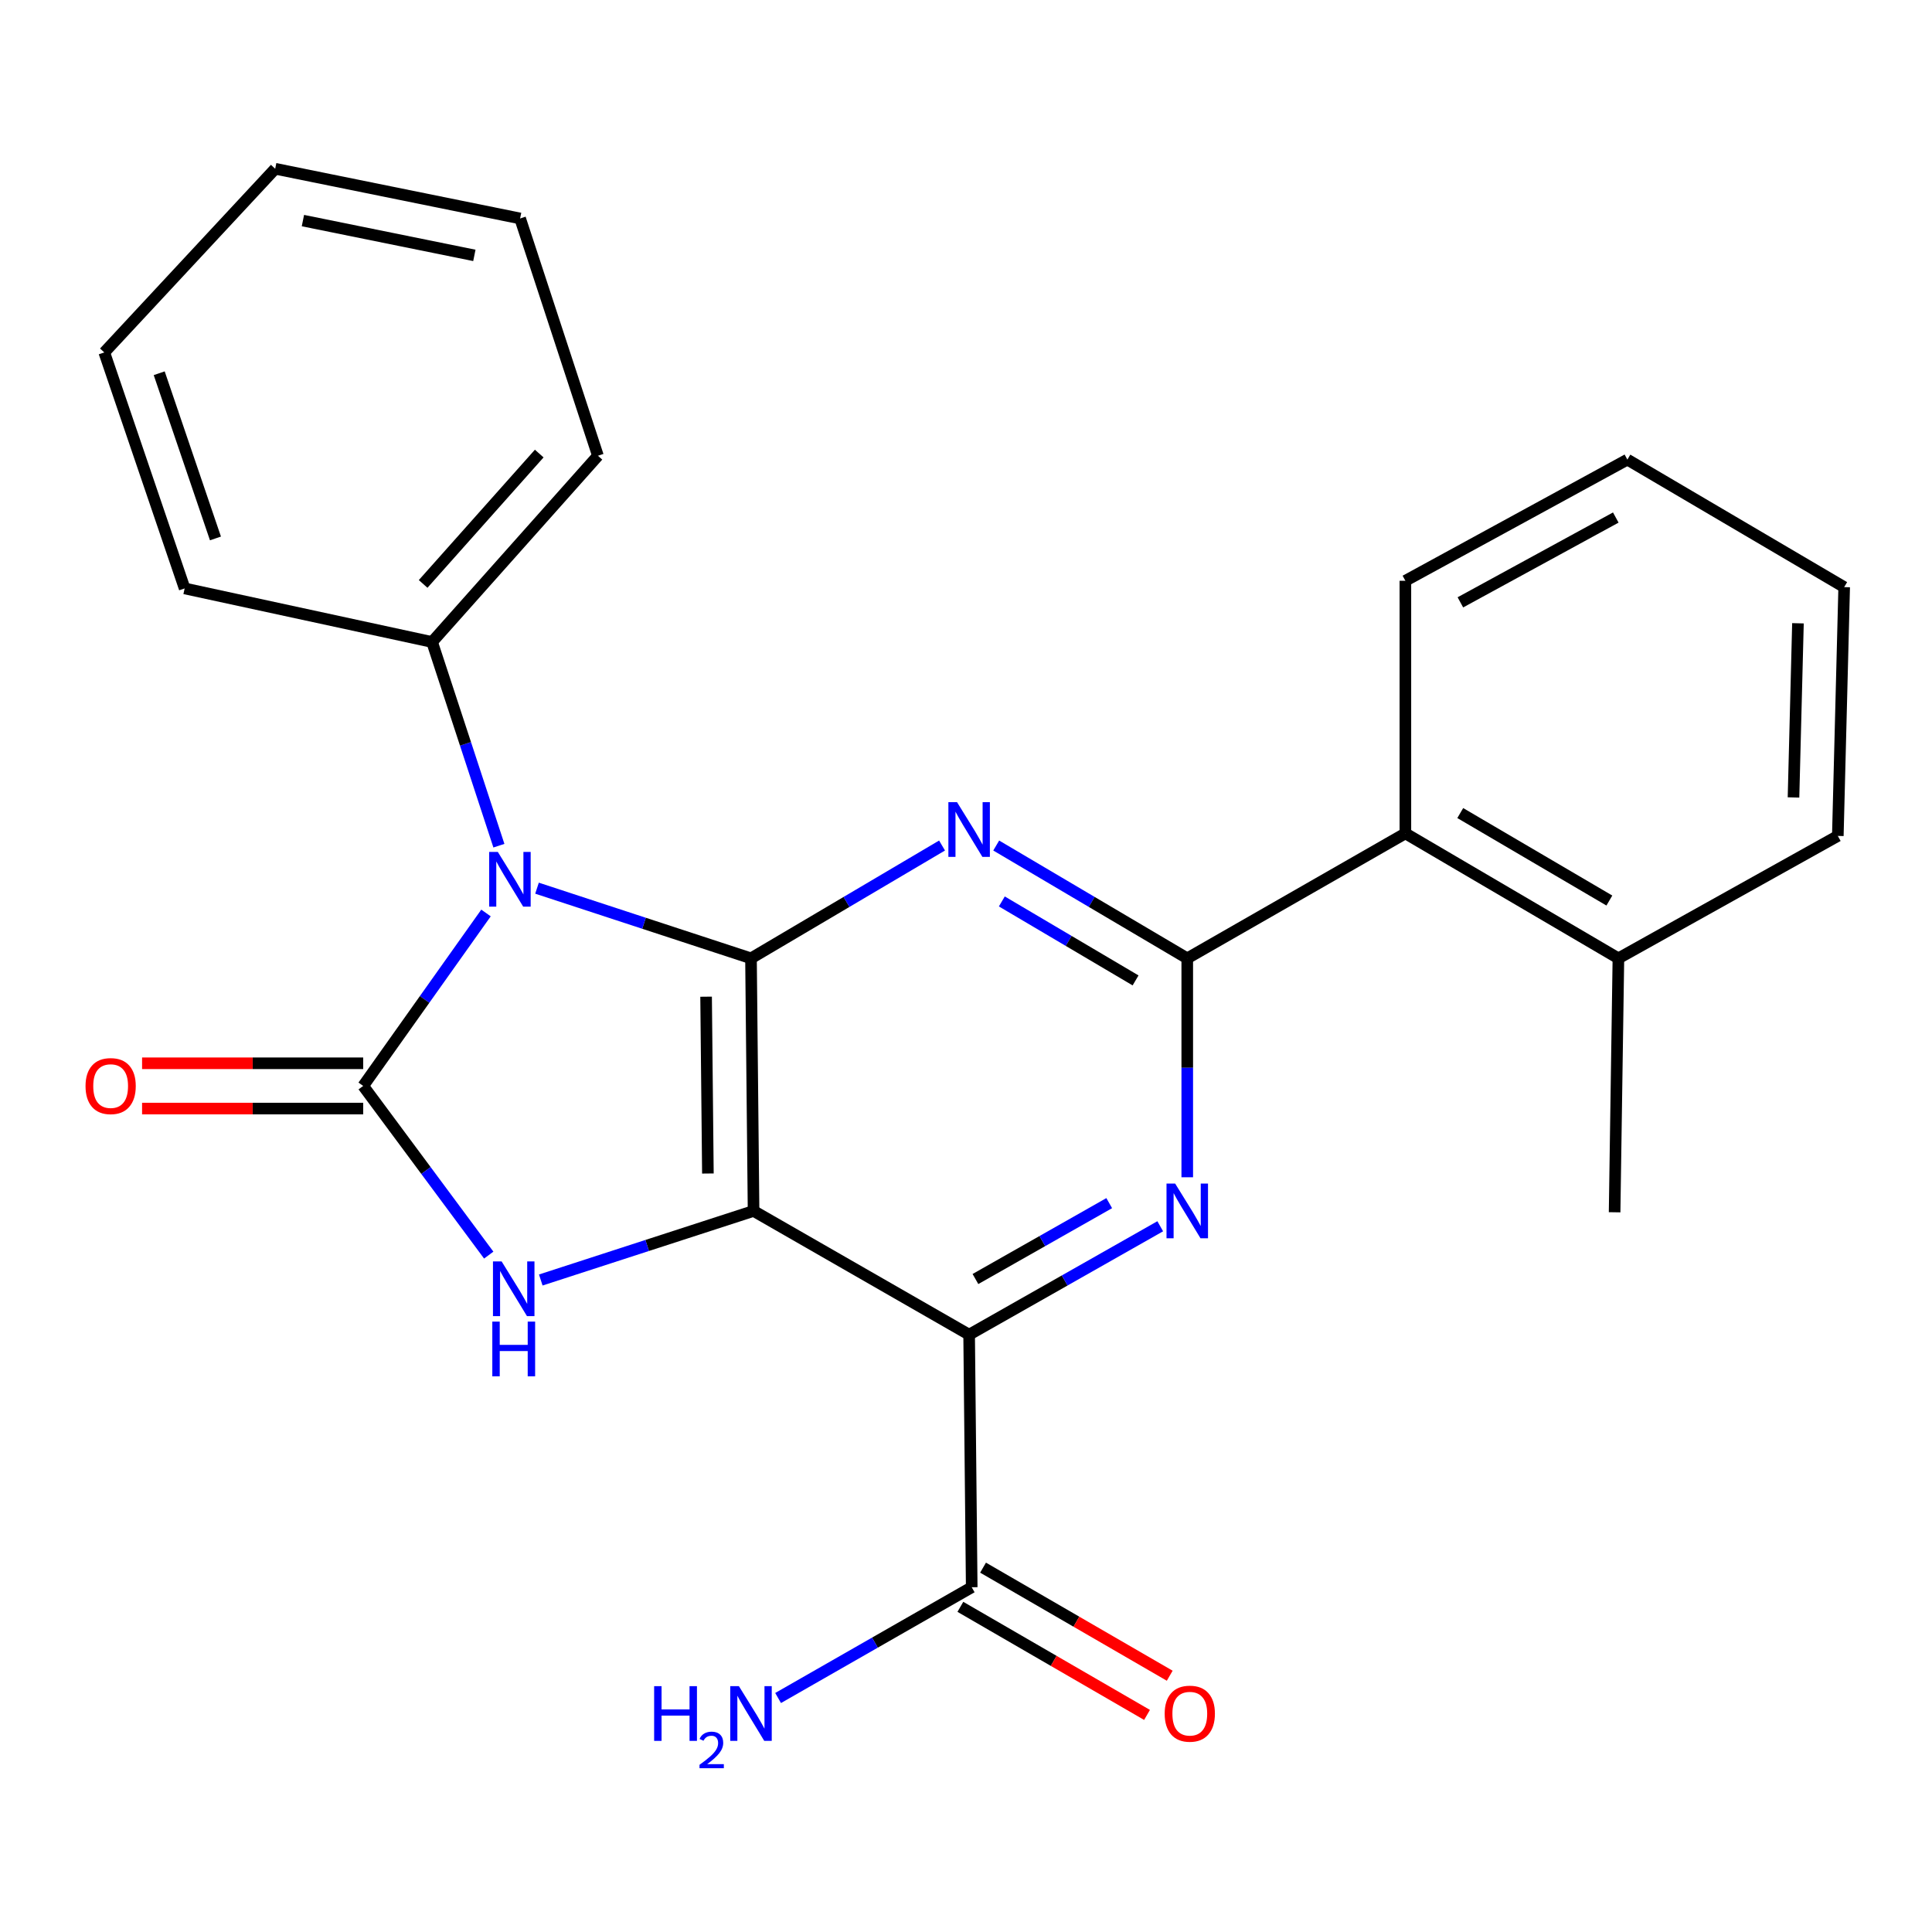 <?xml version='1.0' encoding='iso-8859-1'?>
<svg version='1.1' baseProfile='full'
              xmlns='http://www.w3.org/2000/svg'
                      xmlns:rdkit='http://www.rdkit.org/xml'
                      xmlns:xlink='http://www.w3.org/1999/xlink'
                  xml:space='preserve'
width='1000px' height='1000px' viewBox='0 0 1000 1000'>
<!-- END OF HEADER -->
<rect style='opacity:1.0;fill:#FFFFFF;stroke:none' width='1000' height='1000' x='0' y='0'> </rect>
<path class='bond-0' d='M 390.043,626.78 L 388.714,496.036' style='fill:none;fill-rule:evenodd;stroke:#000000;stroke-width:6px;stroke-linecap:butt;stroke-linejoin:miter;stroke-opacity:1' />
<path class='bond-0' d='M 366.405,607.406 L 365.475,515.886' style='fill:none;fill-rule:evenodd;stroke:#000000;stroke-width:6px;stroke-linecap:butt;stroke-linejoin:miter;stroke-opacity:1' />
<path class='bond-3' d='M 390.043,626.78 L 501.618,690.823' style='fill:none;fill-rule:evenodd;stroke:#000000;stroke-width:6px;stroke-linecap:butt;stroke-linejoin:miter;stroke-opacity:1' />
<path class='bond-5' d='M 390.043,626.78 L 334.973,644.653' style='fill:none;fill-rule:evenodd;stroke:#000000;stroke-width:6px;stroke-linecap:butt;stroke-linejoin:miter;stroke-opacity:1' />
<path class='bond-5' d='M 334.973,644.653 L 279.904,662.526' style='fill:none;fill-rule:evenodd;stroke:#0000FF;stroke-width:6px;stroke-linecap:butt;stroke-linejoin:miter;stroke-opacity:1' />
<path class='bond-1' d='M 388.714,496.036 L 333.336,477.877' style='fill:none;fill-rule:evenodd;stroke:#000000;stroke-width:6px;stroke-linecap:butt;stroke-linejoin:miter;stroke-opacity:1' />
<path class='bond-1' d='M 333.336,477.877 L 277.958,459.718' style='fill:none;fill-rule:evenodd;stroke:#0000FF;stroke-width:6px;stroke-linecap:butt;stroke-linejoin:miter;stroke-opacity:1' />
<path class='bond-4' d='M 388.714,496.036 L 438.157,466.838' style='fill:none;fill-rule:evenodd;stroke:#000000;stroke-width:6px;stroke-linecap:butt;stroke-linejoin:miter;stroke-opacity:1' />
<path class='bond-4' d='M 438.157,466.838 L 487.6,437.64' style='fill:none;fill-rule:evenodd;stroke:#0000FF;stroke-width:6px;stroke-linecap:butt;stroke-linejoin:miter;stroke-opacity:1' />
<path class='bond-10' d='M 258.23,437.728 L 240.937,385.011' style='fill:none;fill-rule:evenodd;stroke:#0000FF;stroke-width:6px;stroke-linecap:butt;stroke-linejoin:miter;stroke-opacity:1' />
<path class='bond-10' d='M 240.937,385.011 L 223.644,332.294' style='fill:none;fill-rule:evenodd;stroke:#000000;stroke-width:6px;stroke-linecap:butt;stroke-linejoin:miter;stroke-opacity:1' />
<path class='bond-25' d='M 251.551,472.559 L 219.77,517.316' style='fill:none;fill-rule:evenodd;stroke:#0000FF;stroke-width:6px;stroke-linecap:butt;stroke-linejoin:miter;stroke-opacity:1' />
<path class='bond-25' d='M 219.77,517.316 L 187.989,562.072' style='fill:none;fill-rule:evenodd;stroke:#000000;stroke-width:6px;stroke-linecap:butt;stroke-linejoin:miter;stroke-opacity:1' />
<path class='bond-2' d='M 187.989,562.072 L 220.479,605.857' style='fill:none;fill-rule:evenodd;stroke:#000000;stroke-width:6px;stroke-linecap:butt;stroke-linejoin:miter;stroke-opacity:1' />
<path class='bond-2' d='M 220.479,605.857 L 252.969,649.642' style='fill:none;fill-rule:evenodd;stroke:#0000FF;stroke-width:6px;stroke-linecap:butt;stroke-linejoin:miter;stroke-opacity:1' />
<path class='bond-11' d='M 187.989,550.352 L 130.764,550.352' style='fill:none;fill-rule:evenodd;stroke:#000000;stroke-width:6px;stroke-linecap:butt;stroke-linejoin:miter;stroke-opacity:1' />
<path class='bond-11' d='M 130.764,550.352 L 73.539,550.352' style='fill:none;fill-rule:evenodd;stroke:#FF0000;stroke-width:6px;stroke-linecap:butt;stroke-linejoin:miter;stroke-opacity:1' />
<path class='bond-11' d='M 187.989,573.792 L 130.764,573.792' style='fill:none;fill-rule:evenodd;stroke:#000000;stroke-width:6px;stroke-linecap:butt;stroke-linejoin:miter;stroke-opacity:1' />
<path class='bond-11' d='M 130.764,573.792 L 73.539,573.792' style='fill:none;fill-rule:evenodd;stroke:#FF0000;stroke-width:6px;stroke-linecap:butt;stroke-linejoin:miter;stroke-opacity:1' />
<path class='bond-7' d='M 501.618,690.823 L 551.077,662.768' style='fill:none;fill-rule:evenodd;stroke:#000000;stroke-width:6px;stroke-linecap:butt;stroke-linejoin:miter;stroke-opacity:1' />
<path class='bond-7' d='M 551.077,662.768 L 600.536,634.713' style='fill:none;fill-rule:evenodd;stroke:#0000FF;stroke-width:6px;stroke-linecap:butt;stroke-linejoin:miter;stroke-opacity:1' />
<path class='bond-7' d='M 504.89,662.018 L 539.511,642.38' style='fill:none;fill-rule:evenodd;stroke:#000000;stroke-width:6px;stroke-linecap:butt;stroke-linejoin:miter;stroke-opacity:1' />
<path class='bond-7' d='M 539.511,642.38 L 574.133,622.741' style='fill:none;fill-rule:evenodd;stroke:#0000FF;stroke-width:6px;stroke-linecap:butt;stroke-linejoin:miter;stroke-opacity:1' />
<path class='bond-8' d='M 501.618,690.823 L 502.959,821.554' style='fill:none;fill-rule:evenodd;stroke:#000000;stroke-width:6px;stroke-linecap:butt;stroke-linejoin:miter;stroke-opacity:1' />
<path class='bond-26' d='M 515.636,437.64 L 565.078,466.838' style='fill:none;fill-rule:evenodd;stroke:#0000FF;stroke-width:6px;stroke-linecap:butt;stroke-linejoin:miter;stroke-opacity:1' />
<path class='bond-26' d='M 565.078,466.838 L 614.521,496.036' style='fill:none;fill-rule:evenodd;stroke:#000000;stroke-width:6px;stroke-linecap:butt;stroke-linejoin:miter;stroke-opacity:1' />
<path class='bond-26' d='M 518.549,466.583 L 553.159,487.022' style='fill:none;fill-rule:evenodd;stroke:#0000FF;stroke-width:6px;stroke-linecap:butt;stroke-linejoin:miter;stroke-opacity:1' />
<path class='bond-26' d='M 553.159,487.022 L 587.769,507.46' style='fill:none;fill-rule:evenodd;stroke:#000000;stroke-width:6px;stroke-linecap:butt;stroke-linejoin:miter;stroke-opacity:1' />
<path class='bond-6' d='M 614.521,496.036 L 614.521,552.694' style='fill:none;fill-rule:evenodd;stroke:#000000;stroke-width:6px;stroke-linecap:butt;stroke-linejoin:miter;stroke-opacity:1' />
<path class='bond-6' d='M 614.521,552.694 L 614.521,609.351' style='fill:none;fill-rule:evenodd;stroke:#0000FF;stroke-width:6px;stroke-linecap:butt;stroke-linejoin:miter;stroke-opacity:1' />
<path class='bond-9' d='M 614.521,496.036 L 727.424,431.354' style='fill:none;fill-rule:evenodd;stroke:#000000;stroke-width:6px;stroke-linecap:butt;stroke-linejoin:miter;stroke-opacity:1' />
<path class='bond-12' d='M 497.086,831.696 L 545.394,859.668' style='fill:none;fill-rule:evenodd;stroke:#000000;stroke-width:6px;stroke-linecap:butt;stroke-linejoin:miter;stroke-opacity:1' />
<path class='bond-12' d='M 545.394,859.668 L 593.702,887.64' style='fill:none;fill-rule:evenodd;stroke:#FF0000;stroke-width:6px;stroke-linecap:butt;stroke-linejoin:miter;stroke-opacity:1' />
<path class='bond-12' d='M 508.832,811.411 L 557.14,839.383' style='fill:none;fill-rule:evenodd;stroke:#000000;stroke-width:6px;stroke-linecap:butt;stroke-linejoin:miter;stroke-opacity:1' />
<path class='bond-12' d='M 557.14,839.383 L 605.448,867.355' style='fill:none;fill-rule:evenodd;stroke:#FF0000;stroke-width:6px;stroke-linecap:butt;stroke-linejoin:miter;stroke-opacity:1' />
<path class='bond-14' d='M 502.959,821.554 L 452.852,850.22' style='fill:none;fill-rule:evenodd;stroke:#000000;stroke-width:6px;stroke-linecap:butt;stroke-linejoin:miter;stroke-opacity:1' />
<path class='bond-14' d='M 452.852,850.22 L 402.745,878.886' style='fill:none;fill-rule:evenodd;stroke:#0000FF;stroke-width:6px;stroke-linecap:butt;stroke-linejoin:miter;stroke-opacity:1' />
<path class='bond-13' d='M 727.424,431.354 L 837.684,496.036' style='fill:none;fill-rule:evenodd;stroke:#000000;stroke-width:6px;stroke-linecap:butt;stroke-linejoin:miter;stroke-opacity:1' />
<path class='bond-13' d='M 755.823,420.839 L 833.005,466.116' style='fill:none;fill-rule:evenodd;stroke:#000000;stroke-width:6px;stroke-linecap:butt;stroke-linejoin:miter;stroke-opacity:1' />
<path class='bond-15' d='M 727.424,431.354 L 727.424,300.611' style='fill:none;fill-rule:evenodd;stroke:#000000;stroke-width:6px;stroke-linecap:butt;stroke-linejoin:miter;stroke-opacity:1' />
<path class='bond-16' d='M 223.644,332.294 L 309.487,235.89' style='fill:none;fill-rule:evenodd;stroke:#000000;stroke-width:6px;stroke-linecap:butt;stroke-linejoin:miter;stroke-opacity:1' />
<path class='bond-16' d='M 219.015,302.245 L 279.105,234.763' style='fill:none;fill-rule:evenodd;stroke:#000000;stroke-width:6px;stroke-linecap:butt;stroke-linejoin:miter;stroke-opacity:1' />
<path class='bond-17' d='M 223.644,332.294 L 95.57,304.569' style='fill:none;fill-rule:evenodd;stroke:#000000;stroke-width:6px;stroke-linecap:butt;stroke-linejoin:miter;stroke-opacity:1' />
<path class='bond-18' d='M 837.684,496.036 L 835.717,627.47' style='fill:none;fill-rule:evenodd;stroke:#000000;stroke-width:6px;stroke-linecap:butt;stroke-linejoin:miter;stroke-opacity:1' />
<path class='bond-19' d='M 837.684,496.036 L 951.251,432.67' style='fill:none;fill-rule:evenodd;stroke:#000000;stroke-width:6px;stroke-linecap:butt;stroke-linejoin:miter;stroke-opacity:1' />
<path class='bond-20' d='M 727.424,300.611 L 842.332,237.895' style='fill:none;fill-rule:evenodd;stroke:#000000;stroke-width:6px;stroke-linecap:butt;stroke-linejoin:miter;stroke-opacity:1' />
<path class='bond-20' d='M 755.89,311.779 L 836.326,267.878' style='fill:none;fill-rule:evenodd;stroke:#000000;stroke-width:6px;stroke-linecap:butt;stroke-linejoin:miter;stroke-opacity:1' />
<path class='bond-22' d='M 309.487,235.89 L 269.209,113.077' style='fill:none;fill-rule:evenodd;stroke:#000000;stroke-width:6px;stroke-linecap:butt;stroke-linejoin:miter;stroke-opacity:1' />
<path class='bond-21' d='M 95.57,304.569 L 53.977,182.42' style='fill:none;fill-rule:evenodd;stroke:#000000;stroke-width:6px;stroke-linecap:butt;stroke-linejoin:miter;stroke-opacity:1' />
<path class='bond-21' d='M 111.52,278.692 L 82.405,193.187' style='fill:none;fill-rule:evenodd;stroke:#000000;stroke-width:6px;stroke-linecap:butt;stroke-linejoin:miter;stroke-opacity:1' />
<path class='bond-28' d='M 951.251,432.67 L 954.545,303.892' style='fill:none;fill-rule:evenodd;stroke:#000000;stroke-width:6px;stroke-linecap:butt;stroke-linejoin:miter;stroke-opacity:1' />
<path class='bond-28' d='M 928.313,412.754 L 930.619,322.609' style='fill:none;fill-rule:evenodd;stroke:#000000;stroke-width:6px;stroke-linecap:butt;stroke-linejoin:miter;stroke-opacity:1' />
<path class='bond-23' d='M 842.332,237.895 L 954.545,303.892' style='fill:none;fill-rule:evenodd;stroke:#000000;stroke-width:6px;stroke-linecap:butt;stroke-linejoin:miter;stroke-opacity:1' />
<path class='bond-24' d='M 53.977,182.42 L 142.437,87.345' style='fill:none;fill-rule:evenodd;stroke:#000000;stroke-width:6px;stroke-linecap:butt;stroke-linejoin:miter;stroke-opacity:1' />
<path class='bond-27' d='M 269.209,113.077 L 142.437,87.345' style='fill:none;fill-rule:evenodd;stroke:#000000;stroke-width:6px;stroke-linecap:butt;stroke-linejoin:miter;stroke-opacity:1' />
<path class='bond-27' d='M 245.53,132.189 L 156.79,114.176' style='fill:none;fill-rule:evenodd;stroke:#000000;stroke-width:6px;stroke-linecap:butt;stroke-linejoin:miter;stroke-opacity:1' />
<path  class='atom-2' d='M 257.675 440.96
L 266.955 455.96
Q 267.875 457.44, 269.355 460.12
Q 270.835 462.8, 270.915 462.96
L 270.915 440.96
L 274.675 440.96
L 274.675 469.28
L 270.795 469.28
L 260.835 452.88
Q 259.675 450.96, 258.435 448.76
Q 257.235 446.56, 256.875 445.88
L 256.875 469.28
L 253.195 469.28
L 253.195 440.96
L 257.675 440.96
' fill='#0000FF'/>
<path  class='atom-5' d='M 495.358 415.202
L 504.638 430.202
Q 505.558 431.682, 507.038 434.362
Q 508.518 437.042, 508.598 437.202
L 508.598 415.202
L 512.358 415.202
L 512.358 443.522
L 508.478 443.522
L 498.518 427.122
Q 497.358 425.202, 496.118 423.002
Q 494.918 420.802, 494.558 420.122
L 494.558 443.522
L 490.878 443.522
L 490.878 415.202
L 495.358 415.202
' fill='#0000FF'/>
<path  class='atom-6' d='M 259.641 652.911
L 268.921 667.911
Q 269.841 669.391, 271.321 672.071
Q 272.801 674.751, 272.881 674.911
L 272.881 652.911
L 276.641 652.911
L 276.641 681.231
L 272.761 681.231
L 262.801 664.831
Q 261.641 662.911, 260.401 660.711
Q 259.201 658.511, 258.841 657.831
L 258.841 681.231
L 255.161 681.231
L 255.161 652.911
L 259.641 652.911
' fill='#0000FF'/>
<path  class='atom-6' d='M 254.821 684.063
L 258.661 684.063
L 258.661 696.103
L 273.141 696.103
L 273.141 684.063
L 276.981 684.063
L 276.981 712.383
L 273.141 712.383
L 273.141 699.303
L 258.661 699.303
L 258.661 712.383
L 254.821 712.383
L 254.821 684.063
' fill='#0000FF'/>
<path  class='atom-8' d='M 608.261 612.62
L 617.541 627.62
Q 618.461 629.1, 619.941 631.78
Q 621.421 634.46, 621.501 634.62
L 621.501 612.62
L 625.261 612.62
L 625.261 640.94
L 621.381 640.94
L 611.421 624.54
Q 610.261 622.62, 609.021 620.42
Q 607.821 618.22, 607.461 617.54
L 607.461 640.94
L 603.781 640.94
L 603.781 612.62
L 608.261 612.62
' fill='#0000FF'/>
<path  class='atom-12' d='M 44.271 562.152
Q 44.271 555.352, 47.631 551.552
Q 50.991 547.752, 57.271 547.752
Q 63.551 547.752, 66.911 551.552
Q 70.271 555.352, 70.271 562.152
Q 70.271 569.032, 66.871 572.952
Q 63.471 576.832, 57.271 576.832
Q 51.031 576.832, 47.631 572.952
Q 44.271 569.072, 44.271 562.152
M 57.271 573.632
Q 61.591 573.632, 63.911 570.752
Q 66.271 567.832, 66.271 562.152
Q 66.271 556.592, 63.911 553.792
Q 61.591 550.952, 57.271 550.952
Q 52.951 550.952, 50.591 553.752
Q 48.271 556.552, 48.271 562.152
Q 48.271 567.872, 50.591 570.752
Q 52.951 573.632, 57.271 573.632
' fill='#FF0000'/>
<path  class='atom-13' d='M 602.836 886.993
Q 602.836 880.193, 606.196 876.393
Q 609.556 872.593, 615.836 872.593
Q 622.116 872.593, 625.476 876.393
Q 628.836 880.193, 628.836 886.993
Q 628.836 893.873, 625.436 897.793
Q 622.036 901.673, 615.836 901.673
Q 609.596 901.673, 606.196 897.793
Q 602.836 893.913, 602.836 886.993
M 615.836 898.473
Q 620.156 898.473, 622.476 895.593
Q 624.836 892.673, 624.836 886.993
Q 624.836 881.433, 622.476 878.633
Q 620.156 875.793, 615.836 875.793
Q 611.516 875.793, 609.156 878.593
Q 606.836 881.393, 606.836 886.993
Q 606.836 892.713, 609.156 895.593
Q 611.516 898.473, 615.836 898.473
' fill='#FF0000'/>
<path  class='atom-15' d='M 338.582 872.753
L 342.422 872.753
L 342.422 884.793
L 356.902 884.793
L 356.902 872.753
L 360.742 872.753
L 360.742 901.073
L 356.902 901.073
L 356.902 887.993
L 342.422 887.993
L 342.422 901.073
L 338.582 901.073
L 338.582 872.753
' fill='#0000FF'/>
<path  class='atom-15' d='M 362.114 900.079
Q 362.801 898.31, 364.438 897.334
Q 366.074 896.33, 368.345 896.33
Q 371.17 896.33, 372.754 897.862
Q 374.338 899.393, 374.338 902.112
Q 374.338 904.884, 372.278 907.471
Q 370.246 910.058, 366.022 913.121
L 374.654 913.121
L 374.654 915.233
L 362.062 915.233
L 362.062 913.464
Q 365.546 910.982, 367.606 909.134
Q 369.691 907.286, 370.694 905.623
Q 371.698 903.96, 371.698 902.244
Q 371.698 900.449, 370.8 899.446
Q 369.902 898.442, 368.345 898.442
Q 366.84 898.442, 365.837 899.05
Q 364.834 899.657, 364.121 901.003
L 362.114 900.079
' fill='#0000FF'/>
<path  class='atom-15' d='M 382.454 872.753
L 391.734 887.753
Q 392.654 889.233, 394.134 891.913
Q 395.614 894.593, 395.694 894.753
L 395.694 872.753
L 399.454 872.753
L 399.454 901.073
L 395.574 901.073
L 385.614 884.673
Q 384.454 882.753, 383.214 880.553
Q 382.014 878.353, 381.654 877.673
L 381.654 901.073
L 377.974 901.073
L 377.974 872.753
L 382.454 872.753
' fill='#0000FF'/>
</svg>
